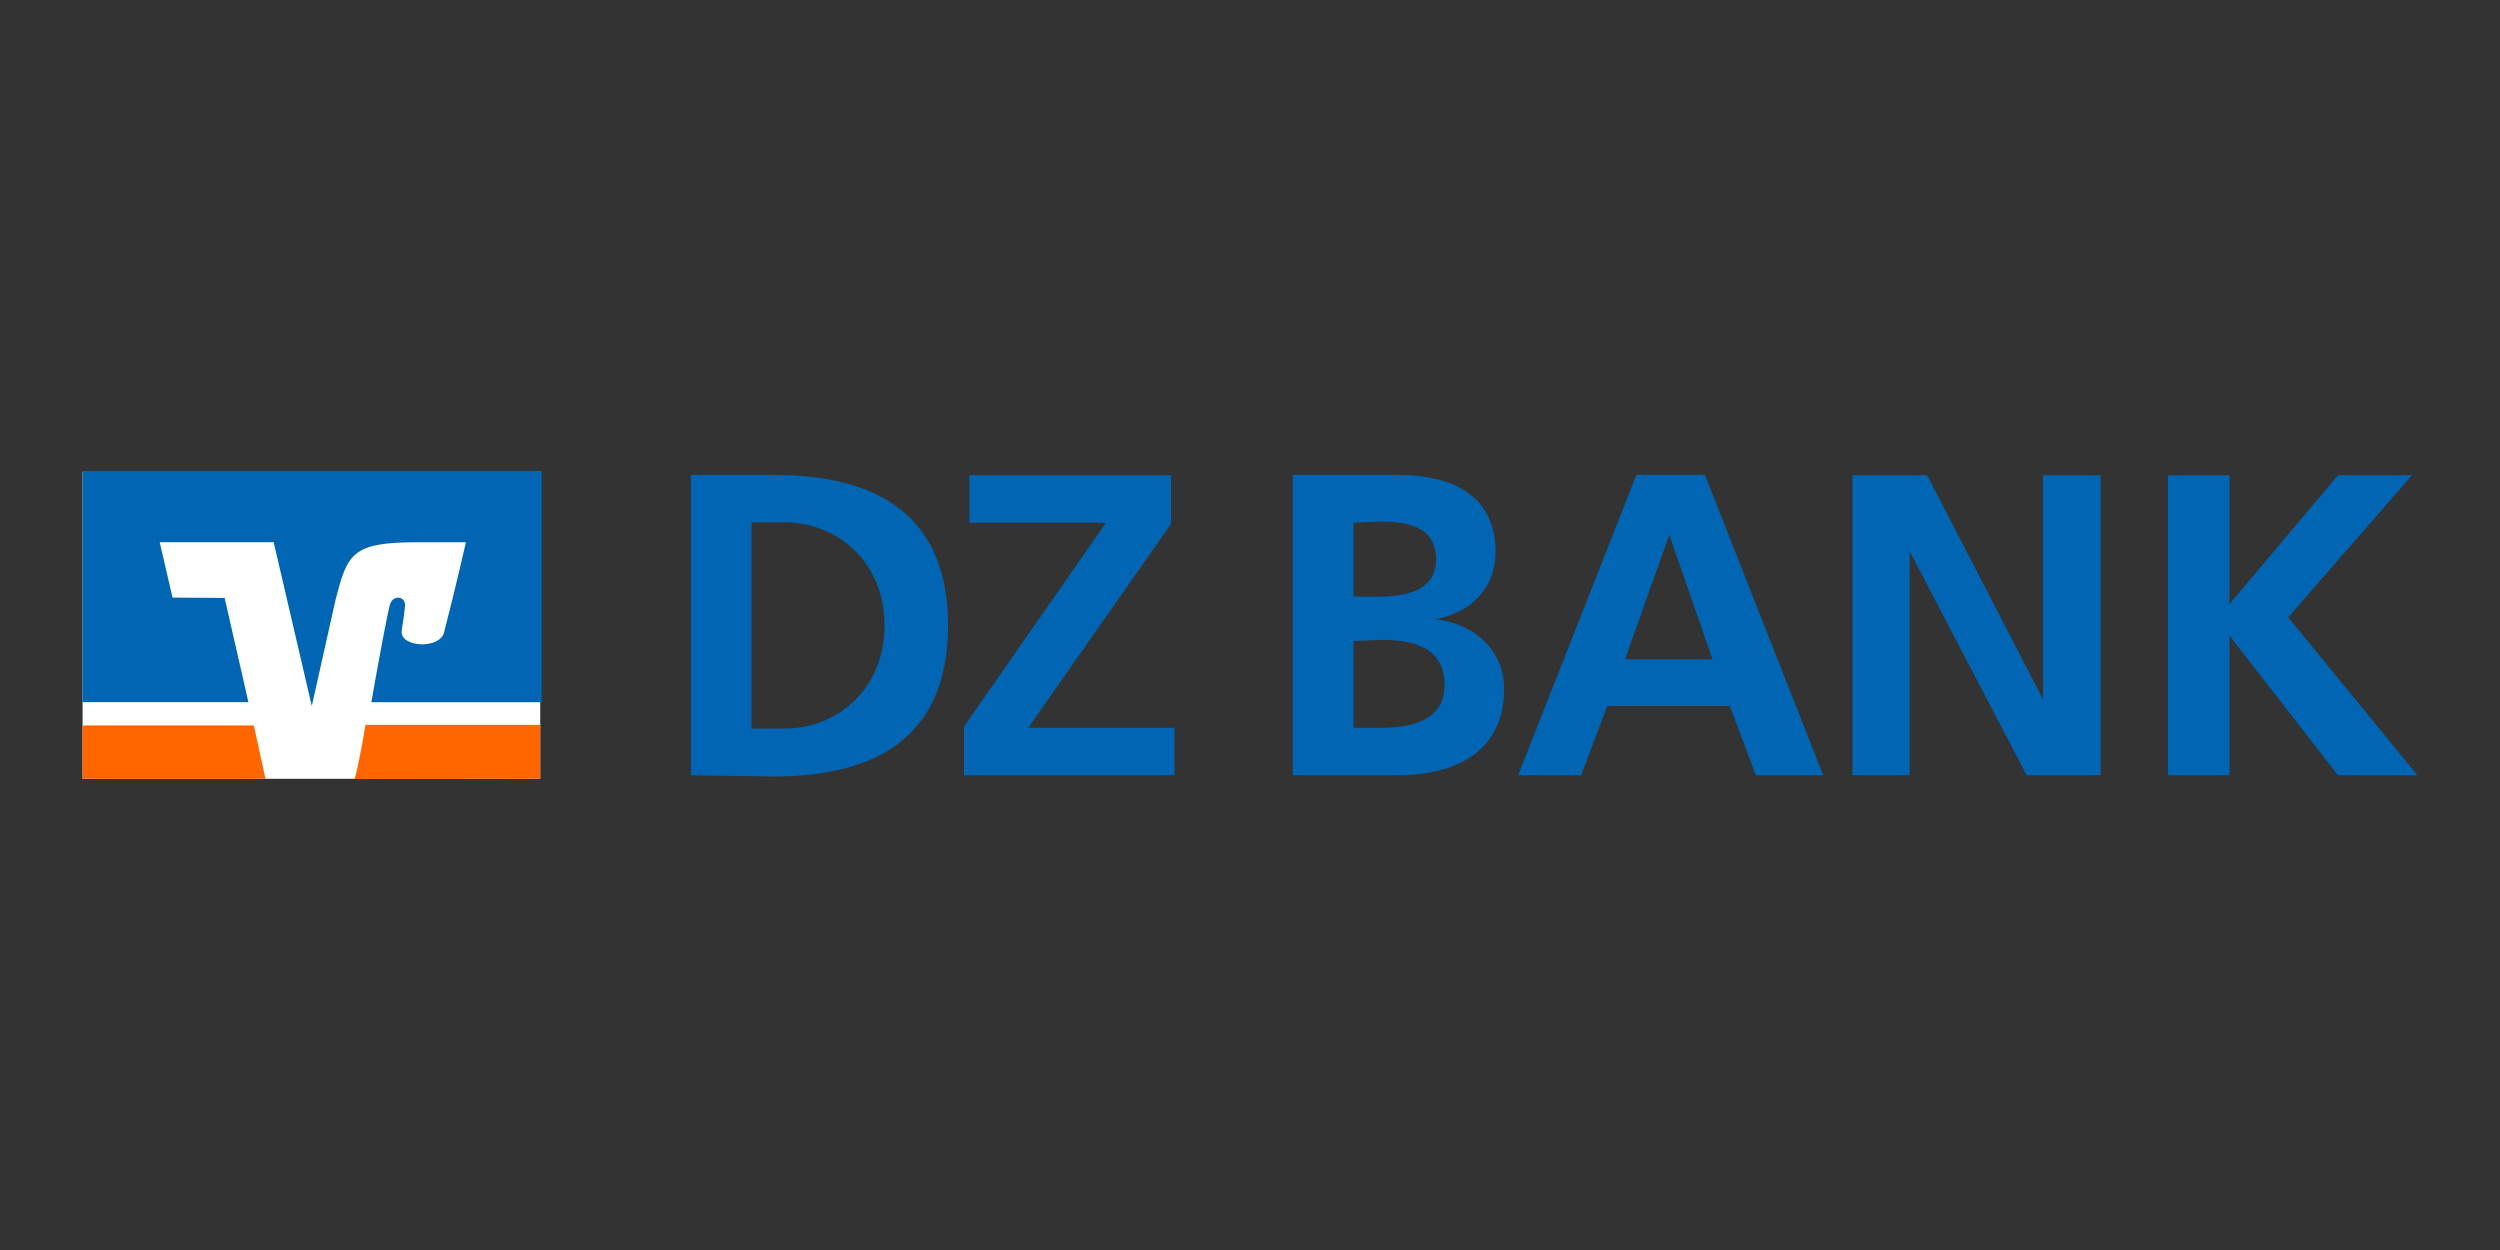 <?xml version="1.0" encoding="UTF-8"?> <svg xmlns="http://www.w3.org/2000/svg" id="Layer_1" data-name="Layer 1" viewBox="0 0 160 80"><rect x="0" y="0" width="160" height="80" fill="#333333" stroke="none"/><defs><style>.cls-1,.cls-2{fill:#f60;stroke-width:0}.cls-2{fill:#0066b3}</style></defs><path class="cls-2" d="M48.099 33.454V46.63h2.134c3.261 0 6.376-2.44 6.376-6.6s-3.115-6.6-6.376-6.6h-2.134v.024Zm-3.885 16.165V30.392h5.277c5.904 0 11.184 2.016 11.184 9.638s-5.229 9.664-11.184 9.664l-5.277-.075ZM61.696 49.618v-3.114l9.088-13.051h-8.741v-3.037h12.901v3.114l-9.138 13.048h9.362v3.04H61.696ZM82.739 49.619V30.392h6.726c2.49 0 6.25.696 6.25 4.931 0 2.291-1.52 3.885-3.885 4.309 2.64.267 4.432 2.091 4.432 4.432 0 4.856-4.381 5.555-6.797 5.555h-6.726Zm3.886-16.165v4.733h1.6c1.669 0 3.685-.349 3.685-2.365 0-2.219-1.941-2.443-3.733-2.443l-1.544.075h-.008Zm0 7.573v5.552h1.794c1.792 0 4.035-.424 4.035-2.715 0-2.49-2.093-2.912-4.035-2.912l-1.794.075ZM97.161 49.619l7.571-19.227h4.384l7.57 19.227h-4.309l-1.669-4.435h-7.846l-1.666 4.435h-4.035Zm12.44-7.421-2.765-7.971-2.838 7.971h5.603ZM118.554 49.618V30.416h4.781l7.421 14.344V30.416h3.686v19.202h-4.731l-7.496-14.346v14.346h-3.661ZM138.751 49.618V30.416h3.936v8.242l6.947-8.242h4.733l-7.92 9.09 8.267 10.112h-5.08l-6.947-8.941v8.941h-3.936Z"></path><path d="M34.574 30.192H5.286v19.651h29.288V30.192Z" style="fill:#fff;stroke-width:0"></path><path class="cls-1" d="M34.574 49.843v-3.451H23.392c-.266 1.6-.533 2.915-.696 3.467l11.878-.016ZM5.286 46.43v3.413h11.707l-.747-3.413H5.286Z"></path><path class="cls-2" d="m11.041 38.237-.822-3.538h7.296l2.44 10.485 1.52-6.792c.771-2.989 1.046-3.688 5.28-3.688h3.064s-.624 2.765-1.394 5.755c-.267 1.12-2.84.97-2.715-.075 0-.149.149-.896.197-1.469.15-.822-.821-.896-.97-.15-.15.547-.696 3.467-1.171 6.176h10.901v-14.8H5.286v14.795h10.611l-1.52-6.667-3.336-.024v-.008Z"></path></svg> 